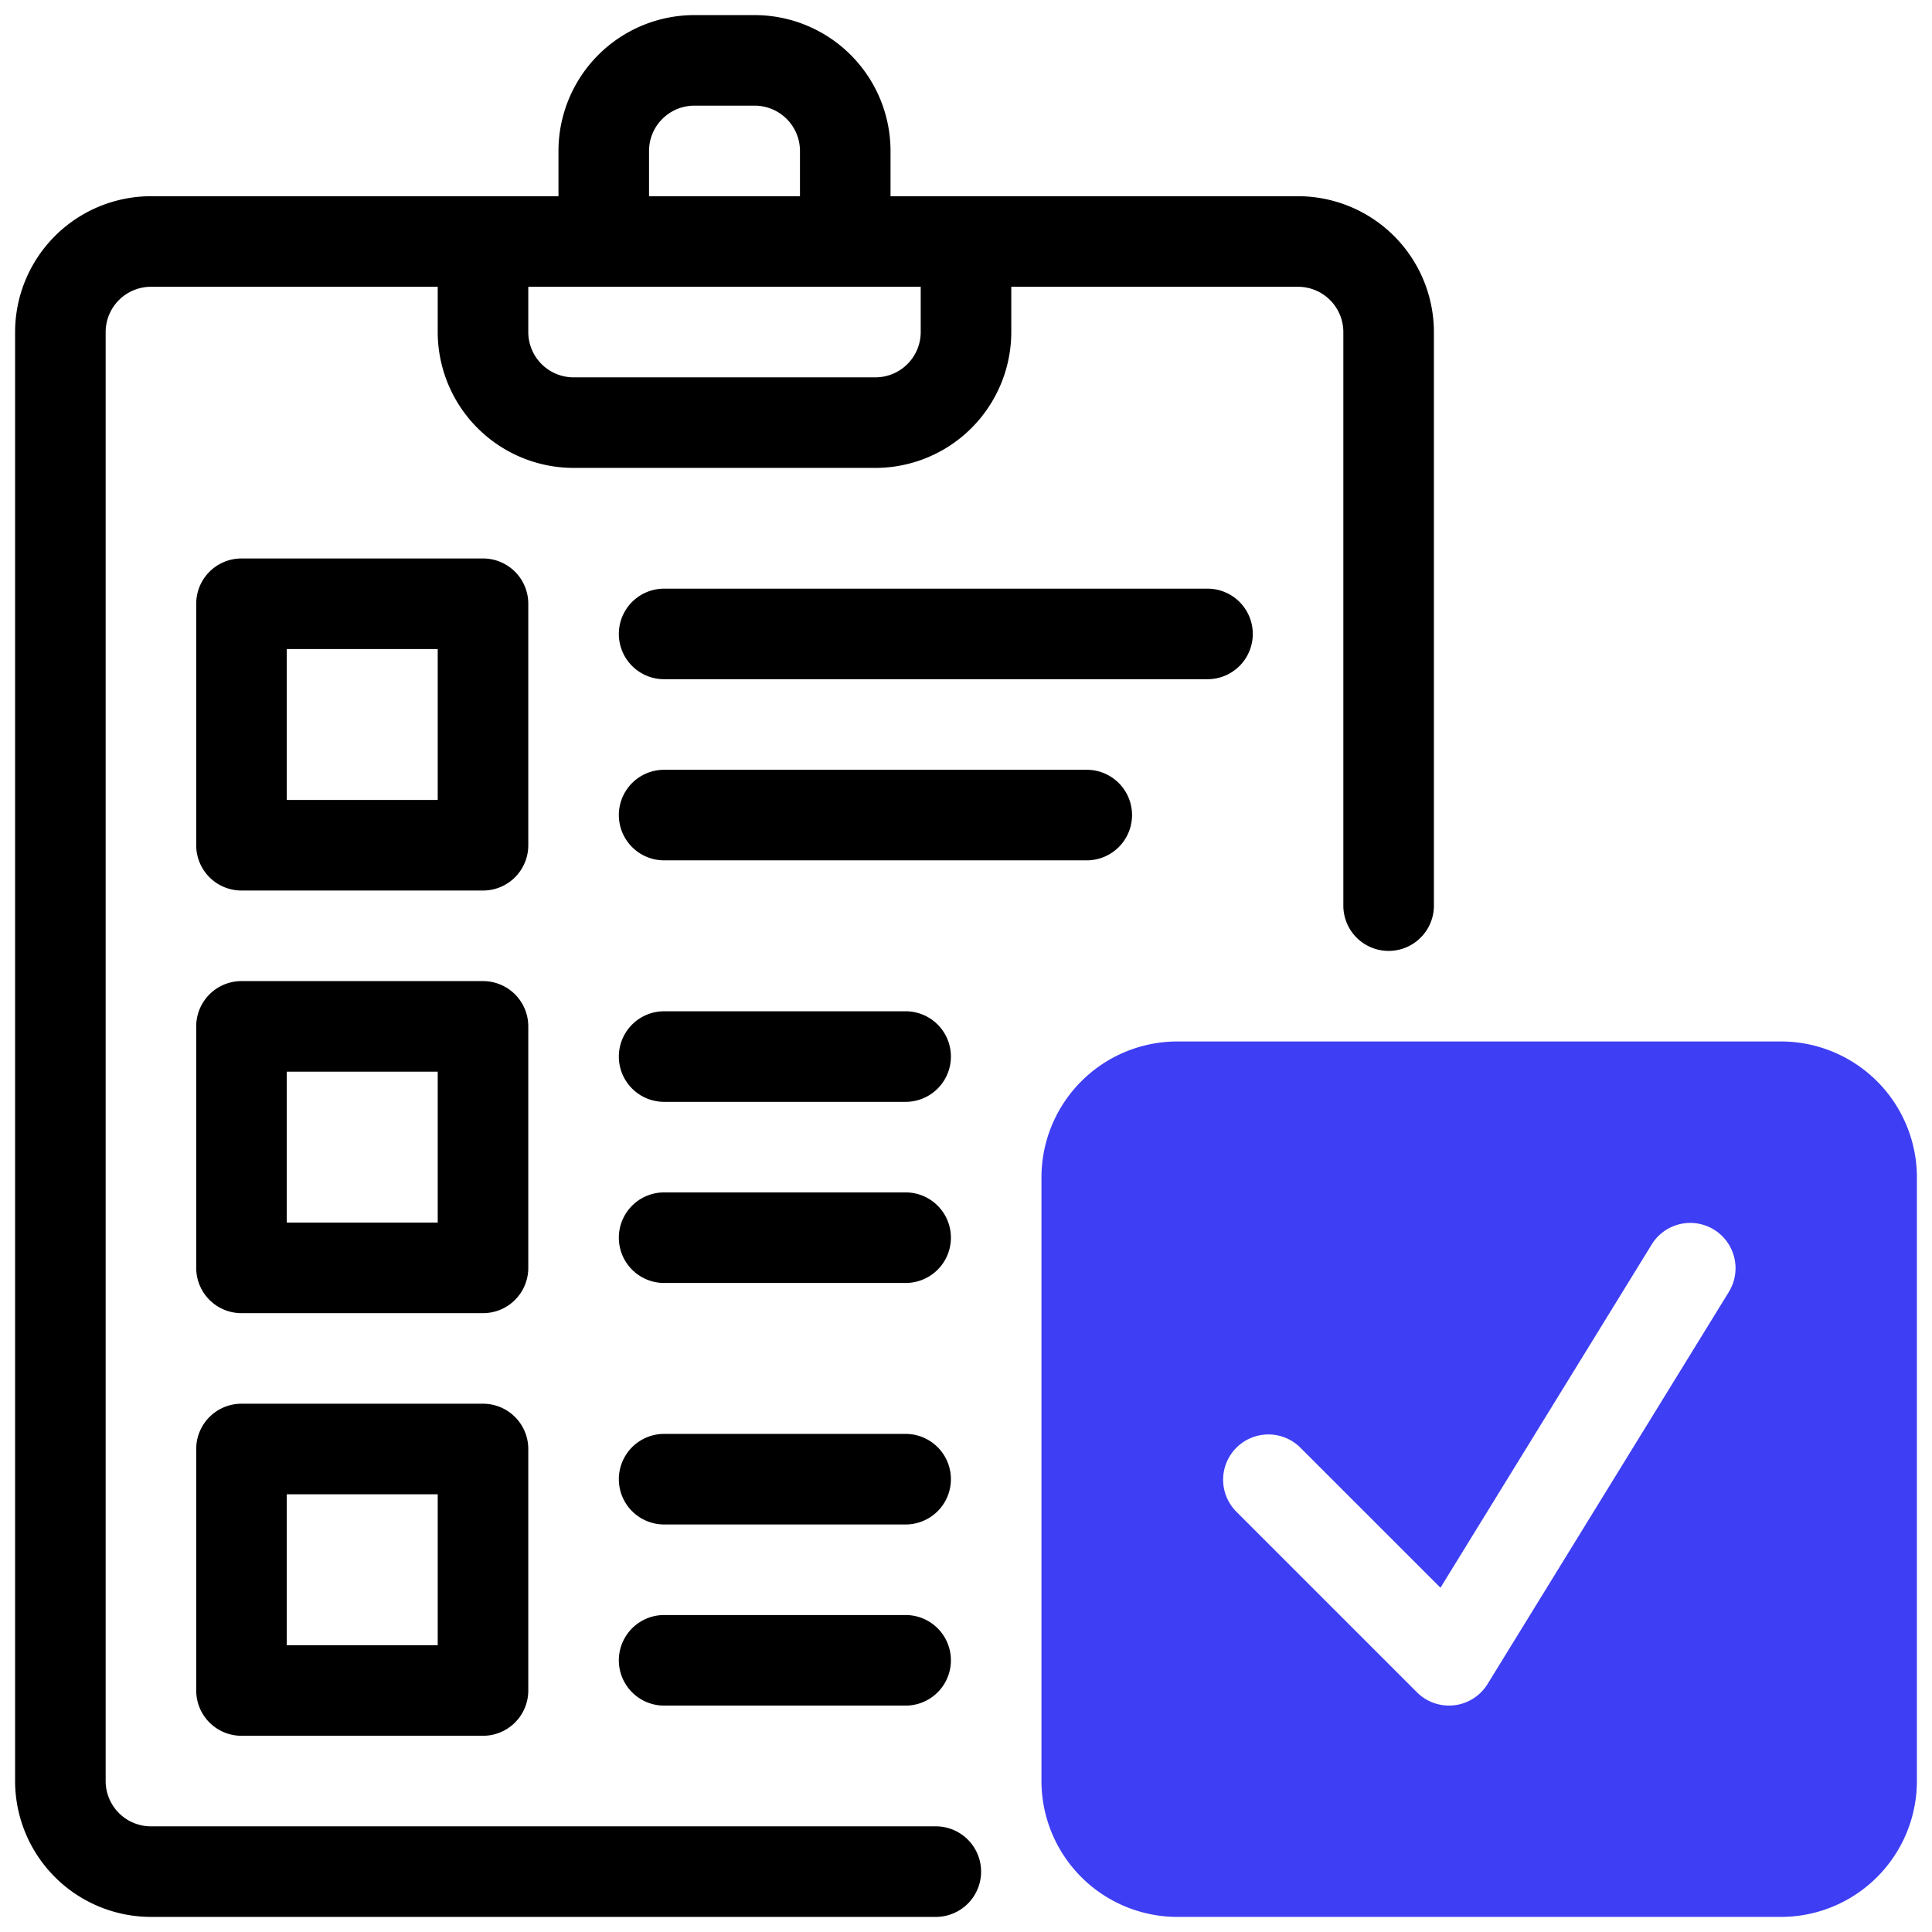 <svg xmlns="http://www.w3.org/2000/svg"  viewBox="0 0 64 64" width="128px" height="128px"><path fill="#3e3ef4" d="M59,34.5H39A4.505,4.505,0,0,0,34.5,39V59A4.505,4.505,0,0,0,39,63.5H59A4.505,4.505,0,0,0,63.5,59V39A4.505,4.505,0,0,0,59,34.5Zm-1.723,8.286-8,13a1.5,1.5,0,0,1-2.338.274l-6-6a1.5,1.5,0,0,1,2.121-2.121l4.657,4.657,7.005-11.383a1.5,1.5,0,0,1,2.555,1.572Z"/><path d="M43,6.5H29.5V5A4.505,4.505,0,0,0,25,.5H23A4.505,4.505,0,0,0,18.5,5V6.5H5A4.505,4.505,0,0,0,.5,11V59A4.505,4.505,0,0,0,5,63.5H31a1.5,1.5,0,0,0,0-3H5A1.502,1.502,0,0,1,3.5,59V11A1.502,1.502,0,0,1,5,9.5h9.5V11A4.505,4.505,0,0,0,19,15.5H29A4.505,4.505,0,0,0,33.5,11V9.5H43A1.502,1.502,0,0,1,44.5,11V30a1.5,1.5,0,0,0,3,0V11A4.505,4.505,0,0,0,43,6.5ZM21.5,5A1.502,1.502,0,0,1,23,3.5h2A1.502,1.502,0,0,1,26.5,5V6.5h-5Zm9,6A1.502,1.502,0,0,1,29,12.5H19A1.502,1.502,0,0,1,17.5,11V9.5h13Z"/><path d="M17.5,20A1.5,1.5,0,0,0,16,18.5H8A1.5,1.5,0,0,0,6.5,20v8A1.5,1.5,0,0,0,8,29.5h8A1.5,1.5,0,0,0,17.5,28Zm-3,6.5h-5v-5h5Z"/><path d="M40,19.5H22a1.5,1.5,0,0,0,0,3H40a1.5,1.5,0,0,0,0-3Z"/><path d="M36,25.5H22a1.5,1.5,0,0,0,0,3H36a1.5,1.5,0,0,0,0-3Z"/><path d="M17.5,34A1.5,1.5,0,0,0,16,32.5H8A1.5,1.5,0,0,0,6.5,34v8A1.5,1.5,0,0,0,8,43.5h8A1.5,1.5,0,0,0,17.5,42Zm-3,6.5h-5v-5h5Z"/><path d="M30,33.5H22a1.5,1.5,0,0,0,0,3h8a1.5,1.5,0,0,0,0-3Z"/><path d="M30,39.5H22a1.5,1.5,0,0,0,0,3h8a1.5,1.5,0,0,0,0-3Z"/><path d="M16,46.5H8A1.5,1.5,0,0,0,6.5,48v8A1.5,1.5,0,0,0,8,57.5h8A1.5,1.5,0,0,0,17.5,56V48A1.5,1.5,0,0,0,16,46.5Zm-1.5,8h-5v-5h5Z"/><path d="M30,47.5H22a1.5,1.5,0,0,0,0,3h8a1.5,1.5,0,0,0,0-3Z"/><path d="M30,53.5H22a1.5,1.5,0,0,0,0,3h8a1.5,1.5,0,0,0,0-3Z"/></svg>